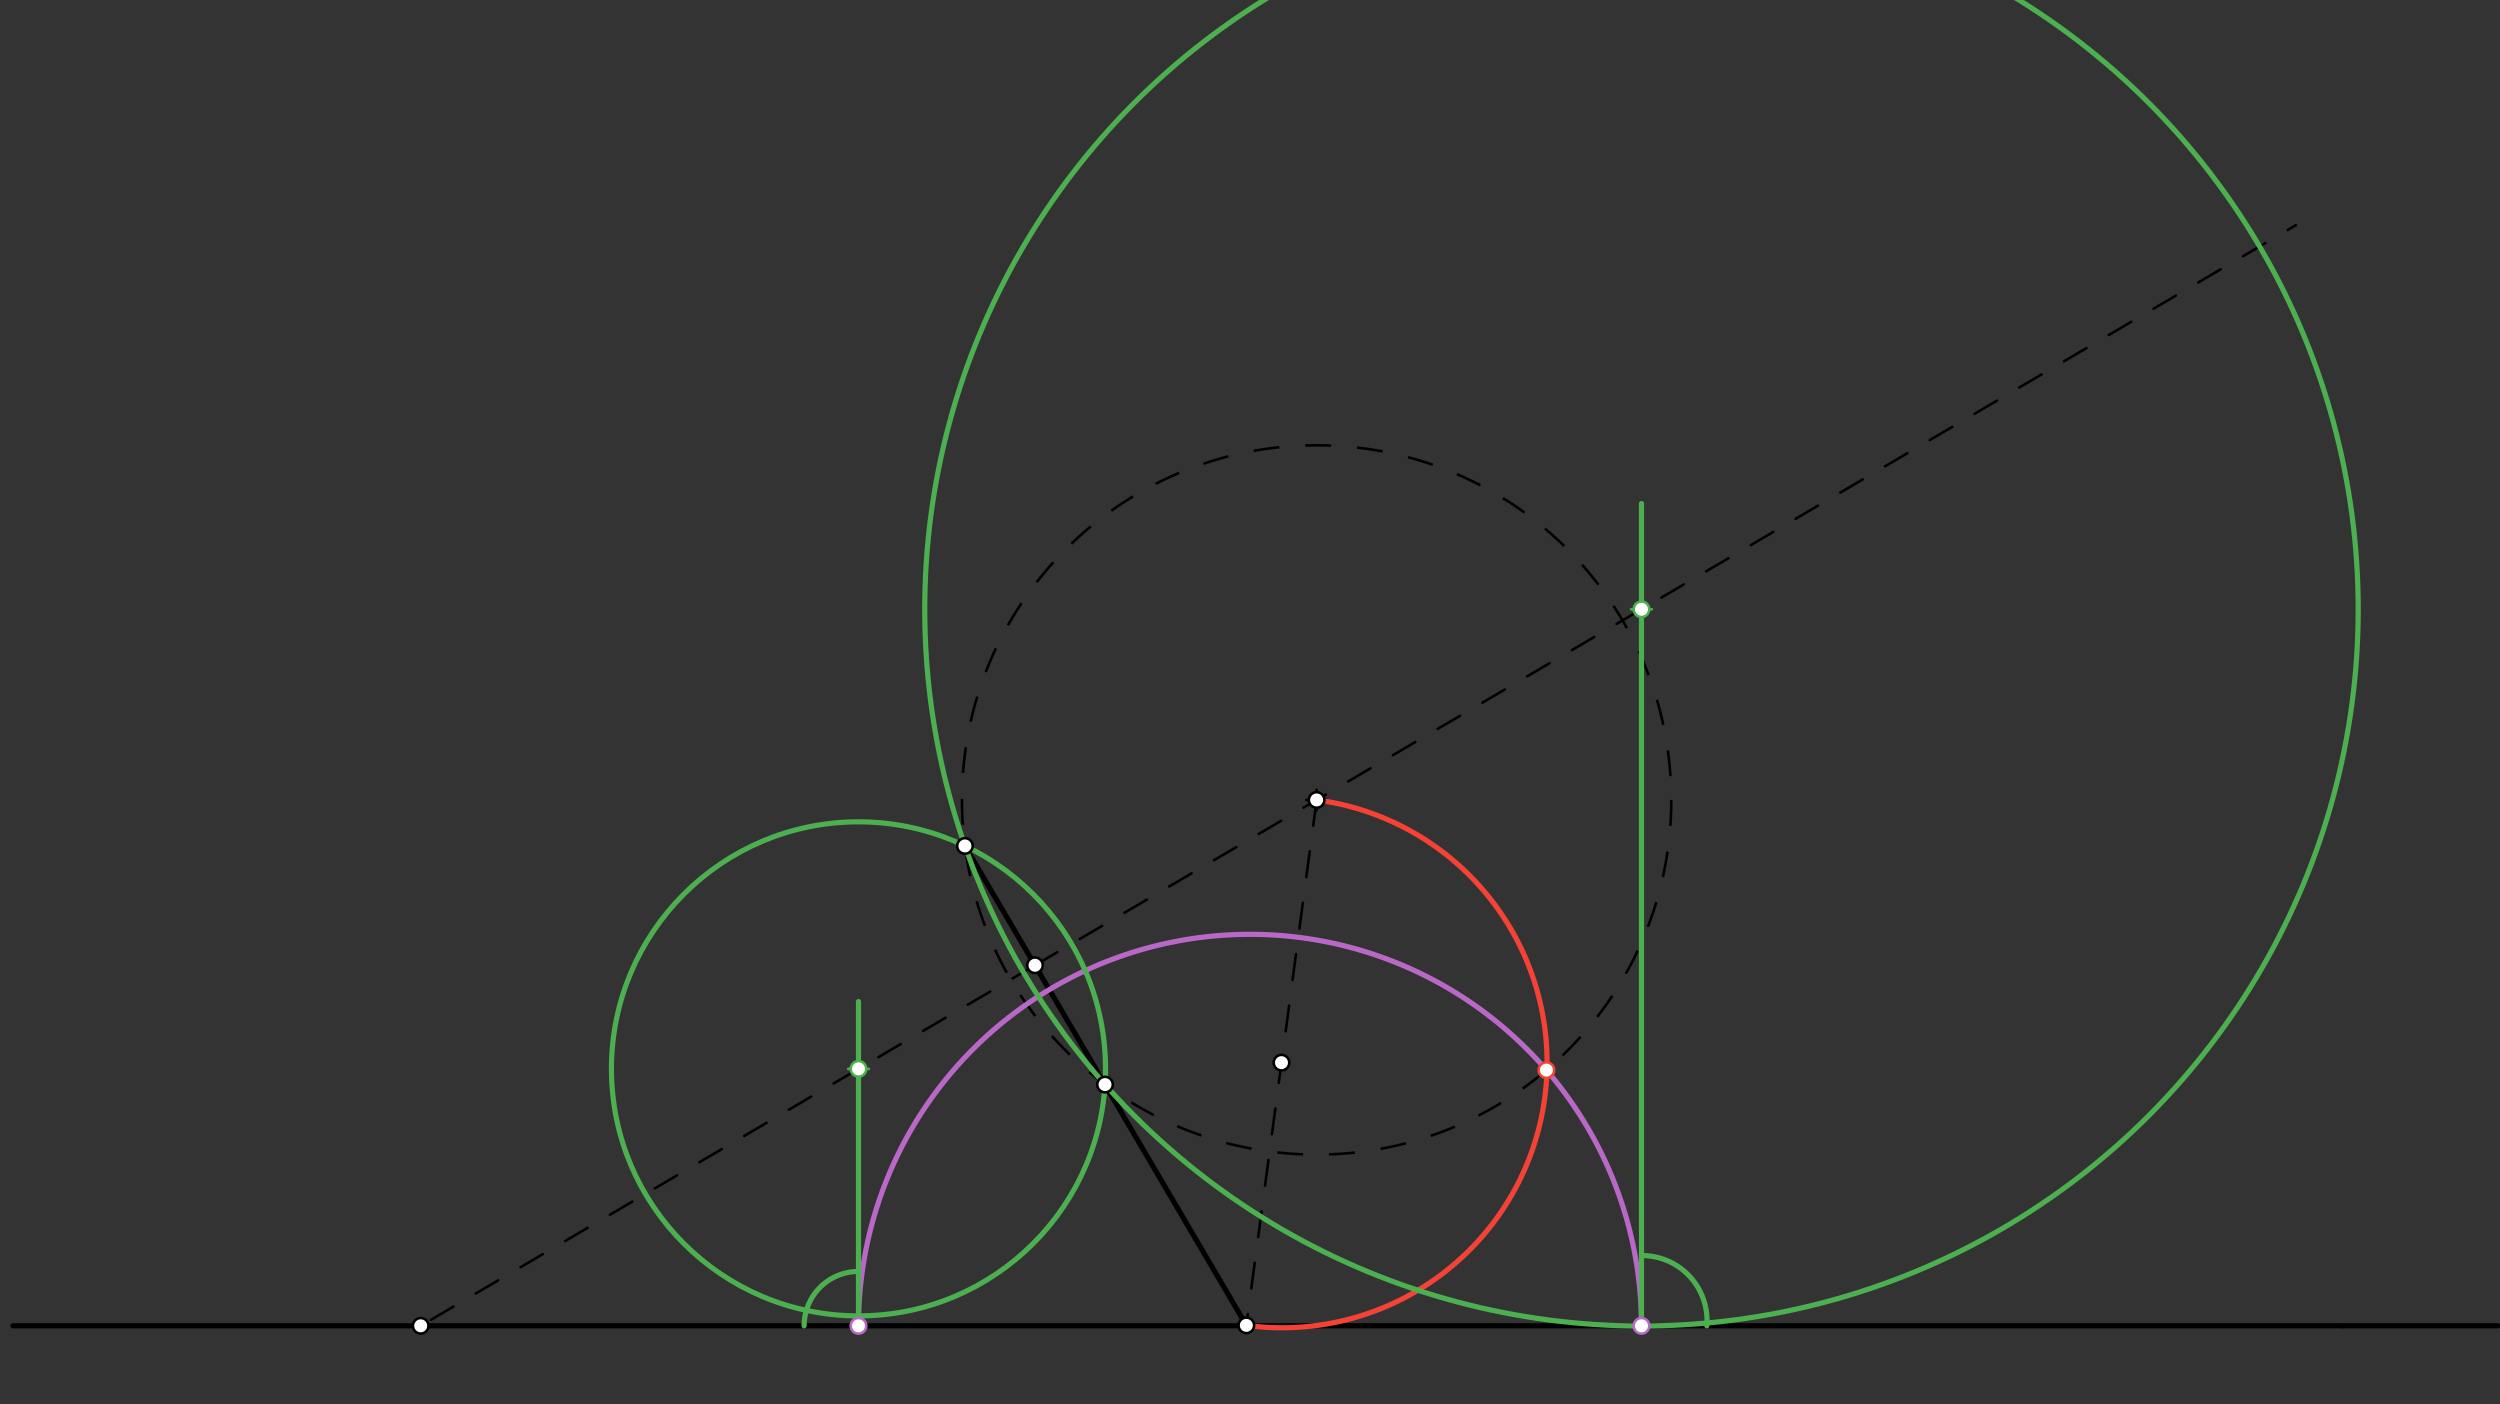<svg xmlns="http://www.w3.org/2000/svg" class="svg--816" height="100%" preserveAspectRatio="xMidYMid meet" viewBox="0 0 963.78 541.417" width="100%"><rect x="0" y="0" width="963.78" height="541.417" fill="#333333" stroke="none"/><defs><marker id="marker-arrow" markerHeight="16" markerUnits="userSpaceOnUse" markerWidth="24" orient="auto-start-reverse" refX="24" refY="4" viewBox="0 0 24 8"><path d="M 0 0 L 24 4 L 0 8 z" stroke="inherit"></path></marker></defs><g class="aux-layer--949"></g><g class="main-layer--75a"><g class="element--733"><line stroke="#000000" stroke-dasharray="none" stroke-linecap="round" stroke-width="2" x1="903" x2="5" y1="511.119" y2="511.119"></line></g><g class="element--733"><line stroke="#000000" stroke-dasharray="none" stroke-linecap="round" stroke-width="2" x1="903" x2="963" y1="511.119" y2="511.119"></line></g><g class="element--733"><line stroke="#000000" stroke-dasharray="none" stroke-linecap="round" stroke-width="2" x1="372" x2="426" y1="326.119" y2="418.119"></line></g><g class="element--733"><line stroke="#000000" stroke-dasharray="none" stroke-linecap="round" stroke-width="2" x1="426" x2="480.483" y1="418.119" y2="510.942"></line></g><g class="element--733"><line stroke="#000000" stroke-dasharray="10" stroke-linecap="round" stroke-width="1" x1="399" x2="161.886" y1="372.119" y2="511.295"></line></g><g class="element--733"><line stroke="#000000" stroke-dasharray="10" stroke-linecap="round" stroke-width="1" x1="399" x2="885.08" y1="372.119" y2="86.811"></line></g><g class="element--733"><g class="center--a87"><line x1="503.573" y1="308.392" x2="511.573" y2="308.392" stroke="#000000" stroke-width="1" stroke-linecap="round"></line><line x1="507.573" y1="304.392" x2="507.573" y2="312.392" stroke="#000000" stroke-width="1" stroke-linecap="round"></line><circle class="hit--87b" cx="507.573" cy="308.392" r="4" stroke="none" fill="transparent"></circle></g><circle cx="507.573" cy="308.392" fill="none" r="136.727" stroke="#000000" stroke-dasharray="10" stroke-width="1"></circle></g><g class="element--733"><line stroke="#000000" stroke-dasharray="10" stroke-linecap="round" stroke-width="1" x1="507.573" x2="480.483" y1="308.392" y2="510.942"></line></g><g class="element--733"><path d="M 507.573 308.392 A 102.177 102.177 0 1 1 480.483 510.942" fill="none" stroke="#F44336" stroke-dasharray="none" stroke-linecap="round" stroke-width="2"></path></g><g class="element--733"><path d="M 596.164 412.535 A 150.927 150.927 0 0 1 632.811 511.119" fill="none" stroke="#BA68C8" stroke-dasharray="none" stroke-linecap="round" stroke-width="2"></path></g><g class="element--733"><path d="M 596.164 412.535 A 150.927 150.927 0 0 0 330.957 511.119" fill="none" stroke="#BA68C8" stroke-dasharray="none" stroke-linecap="round" stroke-width="2"></path></g><g class="element--733"><line stroke="#4CAF50" stroke-dasharray="none" stroke-linecap="round" stroke-width="2" x1="330.957" x2="330.957" y1="511.119" y2="386.119"></line></g><g class="element--733"><path d="M 310 511.119 A 20.957 20.957 0 0 1 330.957 490.163" fill="none" stroke="#4CAF50" stroke-dasharray="none" stroke-linecap="round" stroke-width="2"></path></g><g class="element--733"><line stroke="#4CAF50" stroke-dasharray="none" stroke-linecap="round" stroke-width="2" x1="632.811" x2="632.811" y1="511.119" y2="194.119"></line></g><g class="element--733"><path d="M 658 511.115 A 25.08 25.08 0 0 0 632.81 484.04" fill="none" stroke="#4CAF50" stroke-dasharray="none" stroke-linecap="round" stroke-width="2"></path></g><g class="element--733"><g class="center--a87"><line x1="326.957" y1="412.058" x2="334.957" y2="412.058" stroke="#4CAF50" stroke-width="1" stroke-linecap="round"></line><line x1="330.957" y1="408.058" x2="330.957" y2="416.058" stroke="#4CAF50" stroke-width="1" stroke-linecap="round"></line><circle class="hit--87b" cx="330.957" cy="412.058" r="4" stroke="none" fill="transparent"></circle></g><circle cx="330.957" cy="412.058" fill="none" r="95.236" stroke="#4CAF50" stroke-dasharray="none" stroke-width="2"></circle></g><g class="element--733"><g class="center--a87"><line x1="628.811" y1="234.883" x2="636.811" y2="234.883" stroke="#4CAF50" stroke-width="1" stroke-linecap="round"></line><line x1="632.811" y1="230.883" x2="632.811" y2="238.883" stroke="#4CAF50" stroke-width="1" stroke-linecap="round"></line><circle class="hit--87b" cx="632.811" cy="234.883" r="4" stroke="none" fill="transparent"></circle></g><circle cx="632.811" cy="234.883" fill="none" r="276.308" stroke="#4CAF50" stroke-dasharray="none" stroke-width="2"></circle></g><g class="element--733"><circle cx="372" cy="326.119" r="3" stroke="#000000" stroke-width="1" fill="#ffffff"></circle>}</g><g class="element--733"><circle cx="426" cy="418.119" r="3" stroke="#000000" stroke-width="1" fill="#ffffff"></circle>}</g><g class="element--733"><circle cx="162.185" cy="511.119" r="3" stroke="#000000" stroke-width="1" fill="#ffffff"></circle>}</g><g class="element--733"><circle cx="399" cy="372.119" r="3" stroke="#000000" stroke-width="1" fill="#ffffff"></circle>}</g><g class="element--733"><circle cx="480.483" cy="510.942" r="3" stroke="#000000" stroke-width="1" fill="#ffffff"></circle>}</g><g class="element--733"><circle cx="507.573" cy="308.392" r="3" stroke="#000000" stroke-width="1" fill="#ffffff"></circle>}</g><g class="element--733"><circle cx="494.028" cy="409.667" r="3" stroke="#000000" stroke-width="1" fill="#ffffff"></circle>}</g><g class="element--733"><circle cx="596.164" cy="412.535" r="3" stroke="#F44336" stroke-width="1" fill="#ffffff"></circle>}</g><g class="element--733"><circle cx="330.957" cy="511.119" r="3" stroke="#BA68C8" stroke-width="1" fill="#ffffff"></circle>}</g><g class="element--733"><circle cx="632.811" cy="511.119" r="3" stroke="#BA68C8" stroke-width="1" fill="#ffffff"></circle>}</g><g class="element--733"><circle cx="330.957" cy="412.058" r="3" stroke="#4CAF50" stroke-width="1" fill="#ffffff"></circle>}</g><g class="element--733"><circle cx="632.811" cy="234.883" r="3" stroke="#4CAF50" stroke-width="1" fill="#ffffff"></circle>}</g></g><g class="snaps-layer--ac6"></g><g class="temp-layer--52d"></g></svg>
